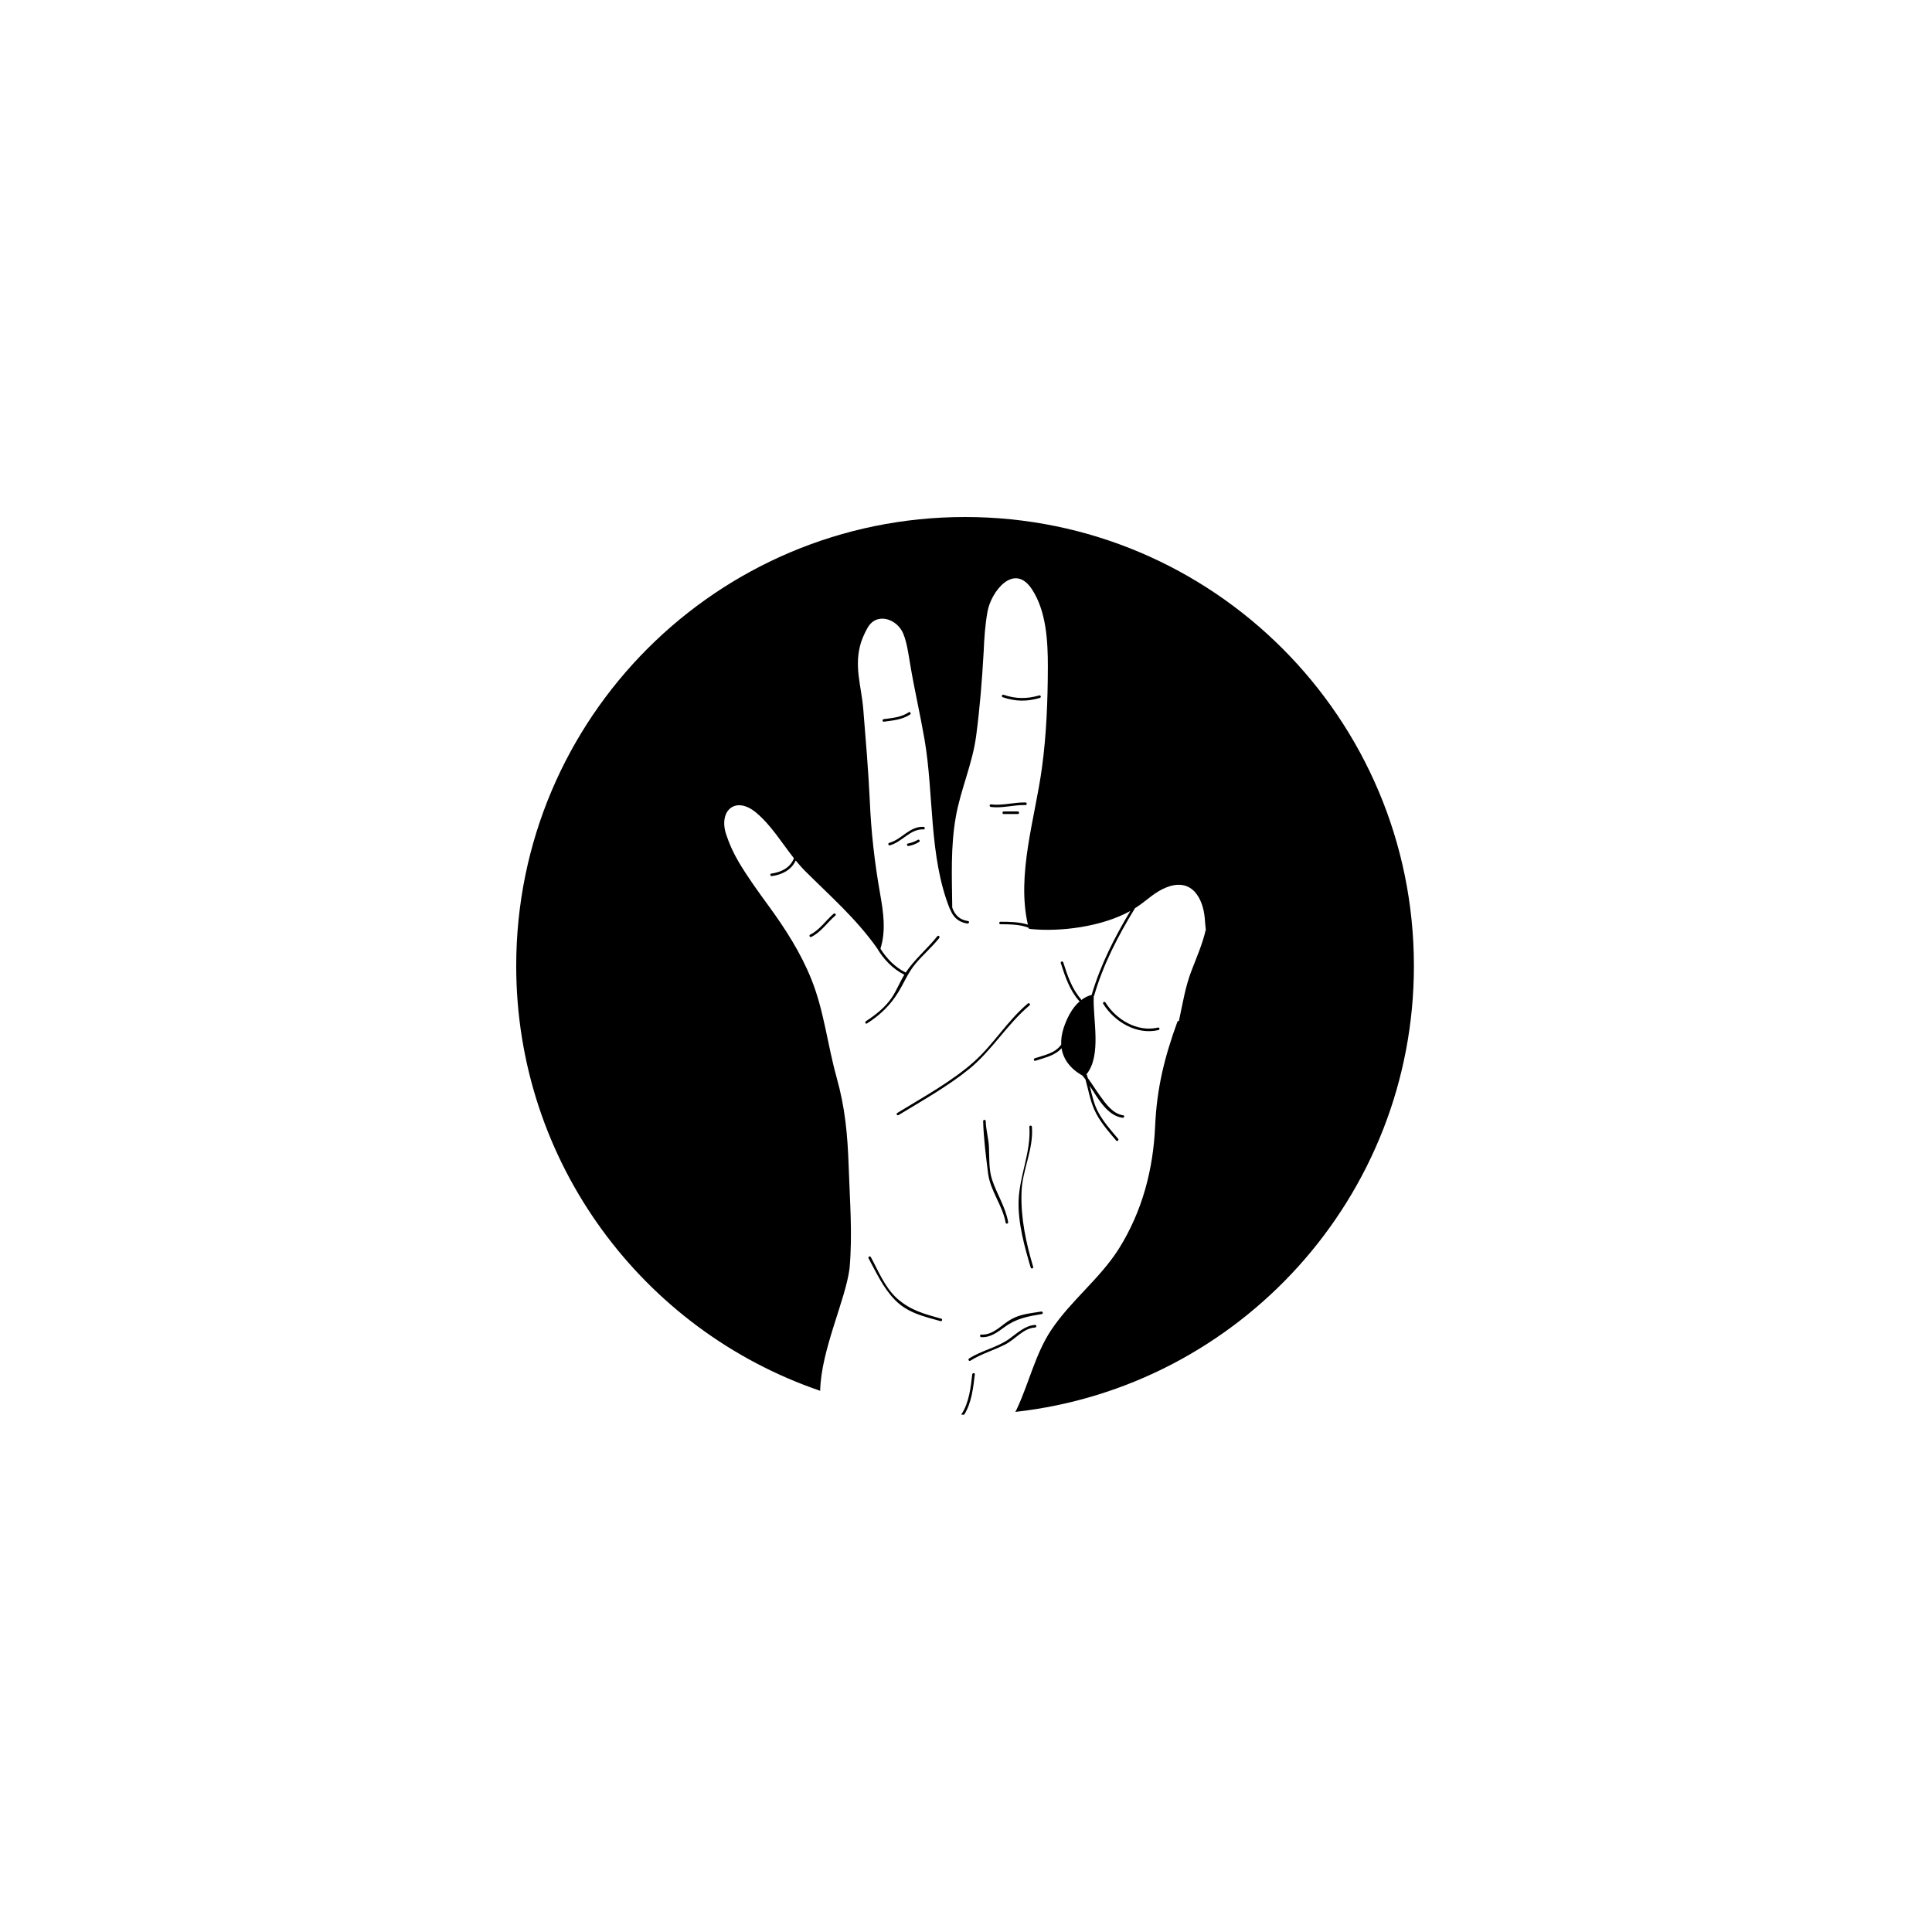 <svg xmlns="http://www.w3.org/2000/svg" width="500" height="500" viewBox="0 0 500 500"><g transform="translate(133.598,133.803)translate(116.151,116.151)rotate(0)translate(-116.151,-116.151) scale(2.904,2.904)" opacity="1"><defs class="defs"/><path transform="translate(-10,-10)" d="M38.44,45.52c-0.73,0.62 -1.26,1.46 -2.14,1.9c-0.13,0.07 -0.24,-0.13 -0.11,-0.2c0.86,-0.42 1.38,-1.25 2.09,-1.86c0.11,-0.1 0.27,0.06 0.16,0.16zM45.1,27.6c-0.72,0.47 -1.51,0.53 -2.34,0.64c-0.15,0.02 -0.15,-0.21 0,-0.23c0.79,-0.1 1.54,-0.16 2.23,-0.61c0.12,-0.08 0.23,0.12 0.11,0.2zM45.9,38.96c-0.29,0.18 -0.6,0.3 -0.94,0.36c-0.14,0.03 -0.2,-0.2 -0.06,-0.22c0.32,-0.06 0.61,-0.17 0.89,-0.33c0.12,-0.08 0.24,0.12 0.11,0.19zM46.3,37.84c-1.19,-0.06 -1.9,1.12 -3,1.42c-0.14,0.04 -0.2,-0.18 -0.06,-0.22c1.13,-0.31 1.81,-1.49 3.06,-1.43c0.15,0.01 0.15,0.24 0,0.23zM47.81,81.66c-1.49,-0.42 -2.9,-0.72 -4.04,-1.87c-1.06,-1.08 -1.66,-2.41 -2.37,-3.73c-0.07,-0.13 0.13,-0.239 0.2,-0.109c0.68,1.25 1.25,2.7 2.33,3.68c1.21,1.08 2.44,1.39 3.94,1.811c0.15,0.028 0.09,0.258 -0.06,0.218zM50.87,86.4c-0.14,1.199 -0.29,2.56 -0.95,3.6h-0.25c0,-0.02 0.01,-0.04 0.02,-0.06c0.66,-1 0.82,-2.37 0.95,-3.54c0.02,-0.14 0.25,-0.14 0.23,0zM53.62,72.89c-0.28,-1.55 -1.37,-2.83 -1.57,-4.399c-0.189,-1.521 -0.399,-3.12 -0.439,-4.66c0,-0.14 0.229,-0.14 0.229,0c0.021,0.81 0.26,1.55 0.29,2.35c0.04,0.931 -0.02,1.98 0.28,2.88c0.43,1.29 1.189,2.421 1.43,3.771c0.02,0.148 -0.2,0.208 -0.22,0.058zM54.7,36.24c0.149,0 0.149,0.23 0,0.23h-1.26c-0.141,0 -0.141,-0.23 0,-0.23zM55.39,35.44c0.141,0 0.141,0.23 0,0.23c-1.04,-0.03 -2.05,0.3 -3.09,0.17c-0.14,-0.02 -0.149,-0.25 0,-0.23c1.04,0.13 2.05,-0.2 3.09,-0.17zM55.59,53.36c0.11,-0.101 0.271,0.06 0.16,0.159c-2.01,1.69 -3.33,3.99 -5.38,5.671c-1.9,1.54 -4.21,2.84 -6.3,4.109c-0.12,0.08 -0.24,-0.12 -0.11,-0.189c2.27,-1.391 4.89,-2.82 6.86,-4.591c1.76,-1.579 2.96,-3.639 4.77,-5.159zM55.03,70.22c-0.07,2.28 0.399,4.44 1.04,6.61c0.04,0.14 -0.181,0.2 -0.221,0.06c-0.56,-1.899 -1.13,-3.93 -1.08,-5.93c0.07,-2.25 1.12,-4.37 0.961,-6.61c-0.011,-0.149 0.22,-0.149 0.229,0c0.151,2.06 -0.879,3.84 -0.929,5.87zM56.24,82.23c-1.061,0.06 -1.78,1.079 -2.681,1.52c-1.02,0.52 -2.109,0.82 -3.089,1.44c-0.12,0.079 -0.24,-0.12 -0.11,-0.2c1.121,-0.721 2.51,-0.98 3.581,-1.75c0.699,-0.5 1.409,-1.19 2.3,-1.24c0.149,-0.01 0.149,0.22 -0.001,0.23zM53.36,26.06c-0.141,-0.04 -0.08,-0.26 0.06,-0.22c1.1,0.37 2.08,0.38 3.19,0.06c0.14,-0.04 0.199,0.18 0.06,0.22c-1.15,0.34 -2.17,0.33 -3.31,-0.06zM51.44,82.86c1.09,0.06 1.79,-0.87 2.649,-1.351c0.86,-0.49 1.74,-0.54 2.69,-0.7c0.149,-0.029 0.21,0.19 0.06,0.221c-1.26,0.21 -2.27,0.39 -3.32,1.16c-0.63,0.46 -1.27,0.949 -2.079,0.899c-0.14,-0.009 -0.14,-0.239 0,-0.229zM67.24,55.72c-1.931,0.46 -3.92,-0.72 -4.931,-2.34c-0.069,-0.13 0.12,-0.24 0.2,-0.12c0.95,1.53 2.84,2.67 4.67,2.24c0.151,-0.04 0.211,0.18 0.061,0.22zM90,50c0,20.57 -15.54,37.52 -35.52,39.75c0.069,-0.12 0.13,-0.25 0.189,-0.38c1.03,-2.23 1.61,-4.79 2.97,-6.86c1.75,-2.649 4.37,-4.62 6.061,-7.29c2.09,-3.34 3.069,-7.05 3.24,-10.96c0.149,-3.359 0.829,-6.109 1.979,-9.27c0.021,-0.05 0.061,-0.09 0.11,-0.08h0.029c0.33,-1.521 0.57,-3.08 1.141,-4.53c0.45,-1.17 0.95,-2.31 1.24,-3.55c0.01,0 0.01,-0.01 0.02,-0.01c-0.04,-0.35 -0.07,-0.7 -0.1,-1.09c-0.15,-1.67 -1.091,-3.61 -3.37,-2.74c-1.07,0.41 -1.73,1.13 -2.641,1.74c-0.069,0.05 -0.14,0.09 -0.21,0.13c0,0 0,0 0,0.01c-1.51,2.47 -2.83,5.01 -3.64,7.8c-0.01,0.021 -0.03,0.021 -0.04,0.04c0,0 0.01,0.01 0.01,0.021c-0.1,1.989 0.74,5.25 -0.66,6.949c0.021,0.011 0.051,0.03 0.061,0.07c0.02,0.08 0.05,0.17 0.07,0.25c0.369,0.5 0.699,1.04 1.06,1.54c0.51,0.72 1.16,1.65 2.1,1.78c0.15,0.02 0.08,0.239 -0.06,0.22c-1.34,-0.18 -2.15,-1.65 -2.93,-2.85c0.199,0.8 0.37,1.64 0.76,2.35c0.47,0.88 1.13,1.61 1.77,2.37c0.091,0.109 -0.069,0.28 -0.17,0.16c-0.729,-0.87 -1.479,-1.7 -1.95,-2.75c-0.38,-0.851 -0.539,-1.811 -0.789,-2.7c-0.09,-0.12 -0.18,-0.24 -0.27,-0.34c-1.06,-0.601 -1.7,-1.431 -1.86,-2.44c-0.6,0.67 -1.47,0.83 -2.33,1.12c-0.14,0.05 -0.199,-0.17 -0.06,-0.22c0.87,-0.3 1.8,-0.431 2.36,-1.221c-0.021,-0.439 0.04,-0.92 0.199,-1.43c0.271,-0.84 0.73,-1.82 1.461,-2.439c-0.021,0 -0.051,-0.011 -0.07,-0.03c-0.84,-0.95 -1.25,-2.18 -1.63,-3.37c-0.04,-0.14 0.18,-0.2 0.22,-0.06c0.37,1.15 0.76,2.34 1.57,3.27c0.029,0.03 0.029,0.06 0.02,0.1c0.28,-0.22 0.59,-0.38 0.94,-0.47c0.79,-2.67 2.029,-5.11 3.45,-7.48c-2.521,1.4 -6.24,1.89 -8.961,1.6c-0.05,-0.01 -0.1,-0.03 -0.109,-0.08c0,-0.01 0,-0.02 -0.01,-0.03c-0.75,-0.3 -1.71,-0.3 -2.49,-0.31c-0.15,0 -0.15,-0.23 0,-0.22c0.76,0 1.68,0.01 2.439,0.26c-1.029,-4.48 0.65,-9.52 1.25,-13.96c0.41,-3 0.521,-6.02 0.53,-9.04c0,-2.25 -0.13,-4.93 -1.42,-6.89c-1.59,-2.43 -3.65,0.21 -3.96,2c-0.21,1.18 -0.29,2.35 -0.34,3.55c-0.141,2.51 -0.34,5.03 -0.67,7.52c-0.33,2.49 -1.38,4.76 -1.81,7.2c-0.48,2.68 -0.35,5.39 -0.32,8.1c0.23,0.67 0.67,1.09 1.41,1.2c0.15,0.02 0.09,0.24 -0.06,0.22c-0.78,-0.11 -1.28,-0.57 -1.54,-1.28c-0.01,-0.01 -0.03,-0.01 -0.03,-0.03c-1.88,-4.72 -1.4,-10.2 -2.26,-15.15c-0.39,-2.25 -0.91,-4.47 -1.28,-6.71c-0.15,-0.88 -0.27,-1.82 -0.6,-2.65c-0.54,-1.34 -2.4,-1.98 -3.2,-0.51c-0.22,0.39 -0.41,0.81 -0.56,1.24c-0.67,2.13 0.01,3.83 0.19,5.98c0.22,2.71 0.45,5.42 0.58,8.14c0.12,2.82 0.43,5.54 0.92,8.31c0.29,1.64 0.54,3.29 0.03,4.9c0.54,0.87 1.32,1.67 2.24,2.12c0.01,0.01 0.01,0.01 0.01,0.01c0.8,-1.2 1.93,-2.12 2.82,-3.24c0.1,-0.12 0.26,0.04 0.17,0.16c-0.65,0.81 -1.43,1.48 -2.09,2.26c-0.68,0.8 -1.01,1.67 -1.55,2.55c-0.71,1.18 -1.63,2.05 -2.79,2.8c-0.12,0.09 -0.23,-0.11 -0.11,-0.189c0.86,-0.57 1.71,-1.221 2.3,-2.091c0.44,-0.649 0.72,-1.39 1.13,-2.06c-1.02,-0.5 -1.88,-1.41 -2.44,-2.38c-0.01,-0.01 -0.01,-0.01 -0.01,-0.01c-1.87,-2.64 -4.15,-4.61 -6.41,-6.87c-0.29,-0.29 -0.56,-0.61 -0.82,-0.92c-0.38,0.84 -1.22,1.27 -2.12,1.39c-0.14,0.03 -0.21,-0.2 -0.06,-0.22c0.86,-0.12 1.7,-0.51 2.02,-1.37c-1.09,-1.38 -2.01,-2.92 -3.35,-4.05c-1.84,-1.55 -3.37,-0.21 -2.7,1.89c0.28,0.86 0.65,1.68 1.11,2.46c0.81,1.37 1.74,2.65 2.68,3.94c1.47,2.01 2.87,4.19 3.8,6.51c1.14,2.82 1.44,5.81 2.25,8.729c0.78,2.78 0.99,5.13 1.09,8c0.1,3.051 0.35,5.99 0.08,9.051c-0.35,2.829 -2.55,7.3 -2.62,10.93c-15.759,-5.38 -27.089,-20.3 -27.089,-37.87c0,-22.09 17.91,-40 40,-40c22.09,0 40,17.91 40,40z" fill="#000000" class="fill c1"/></g></svg>